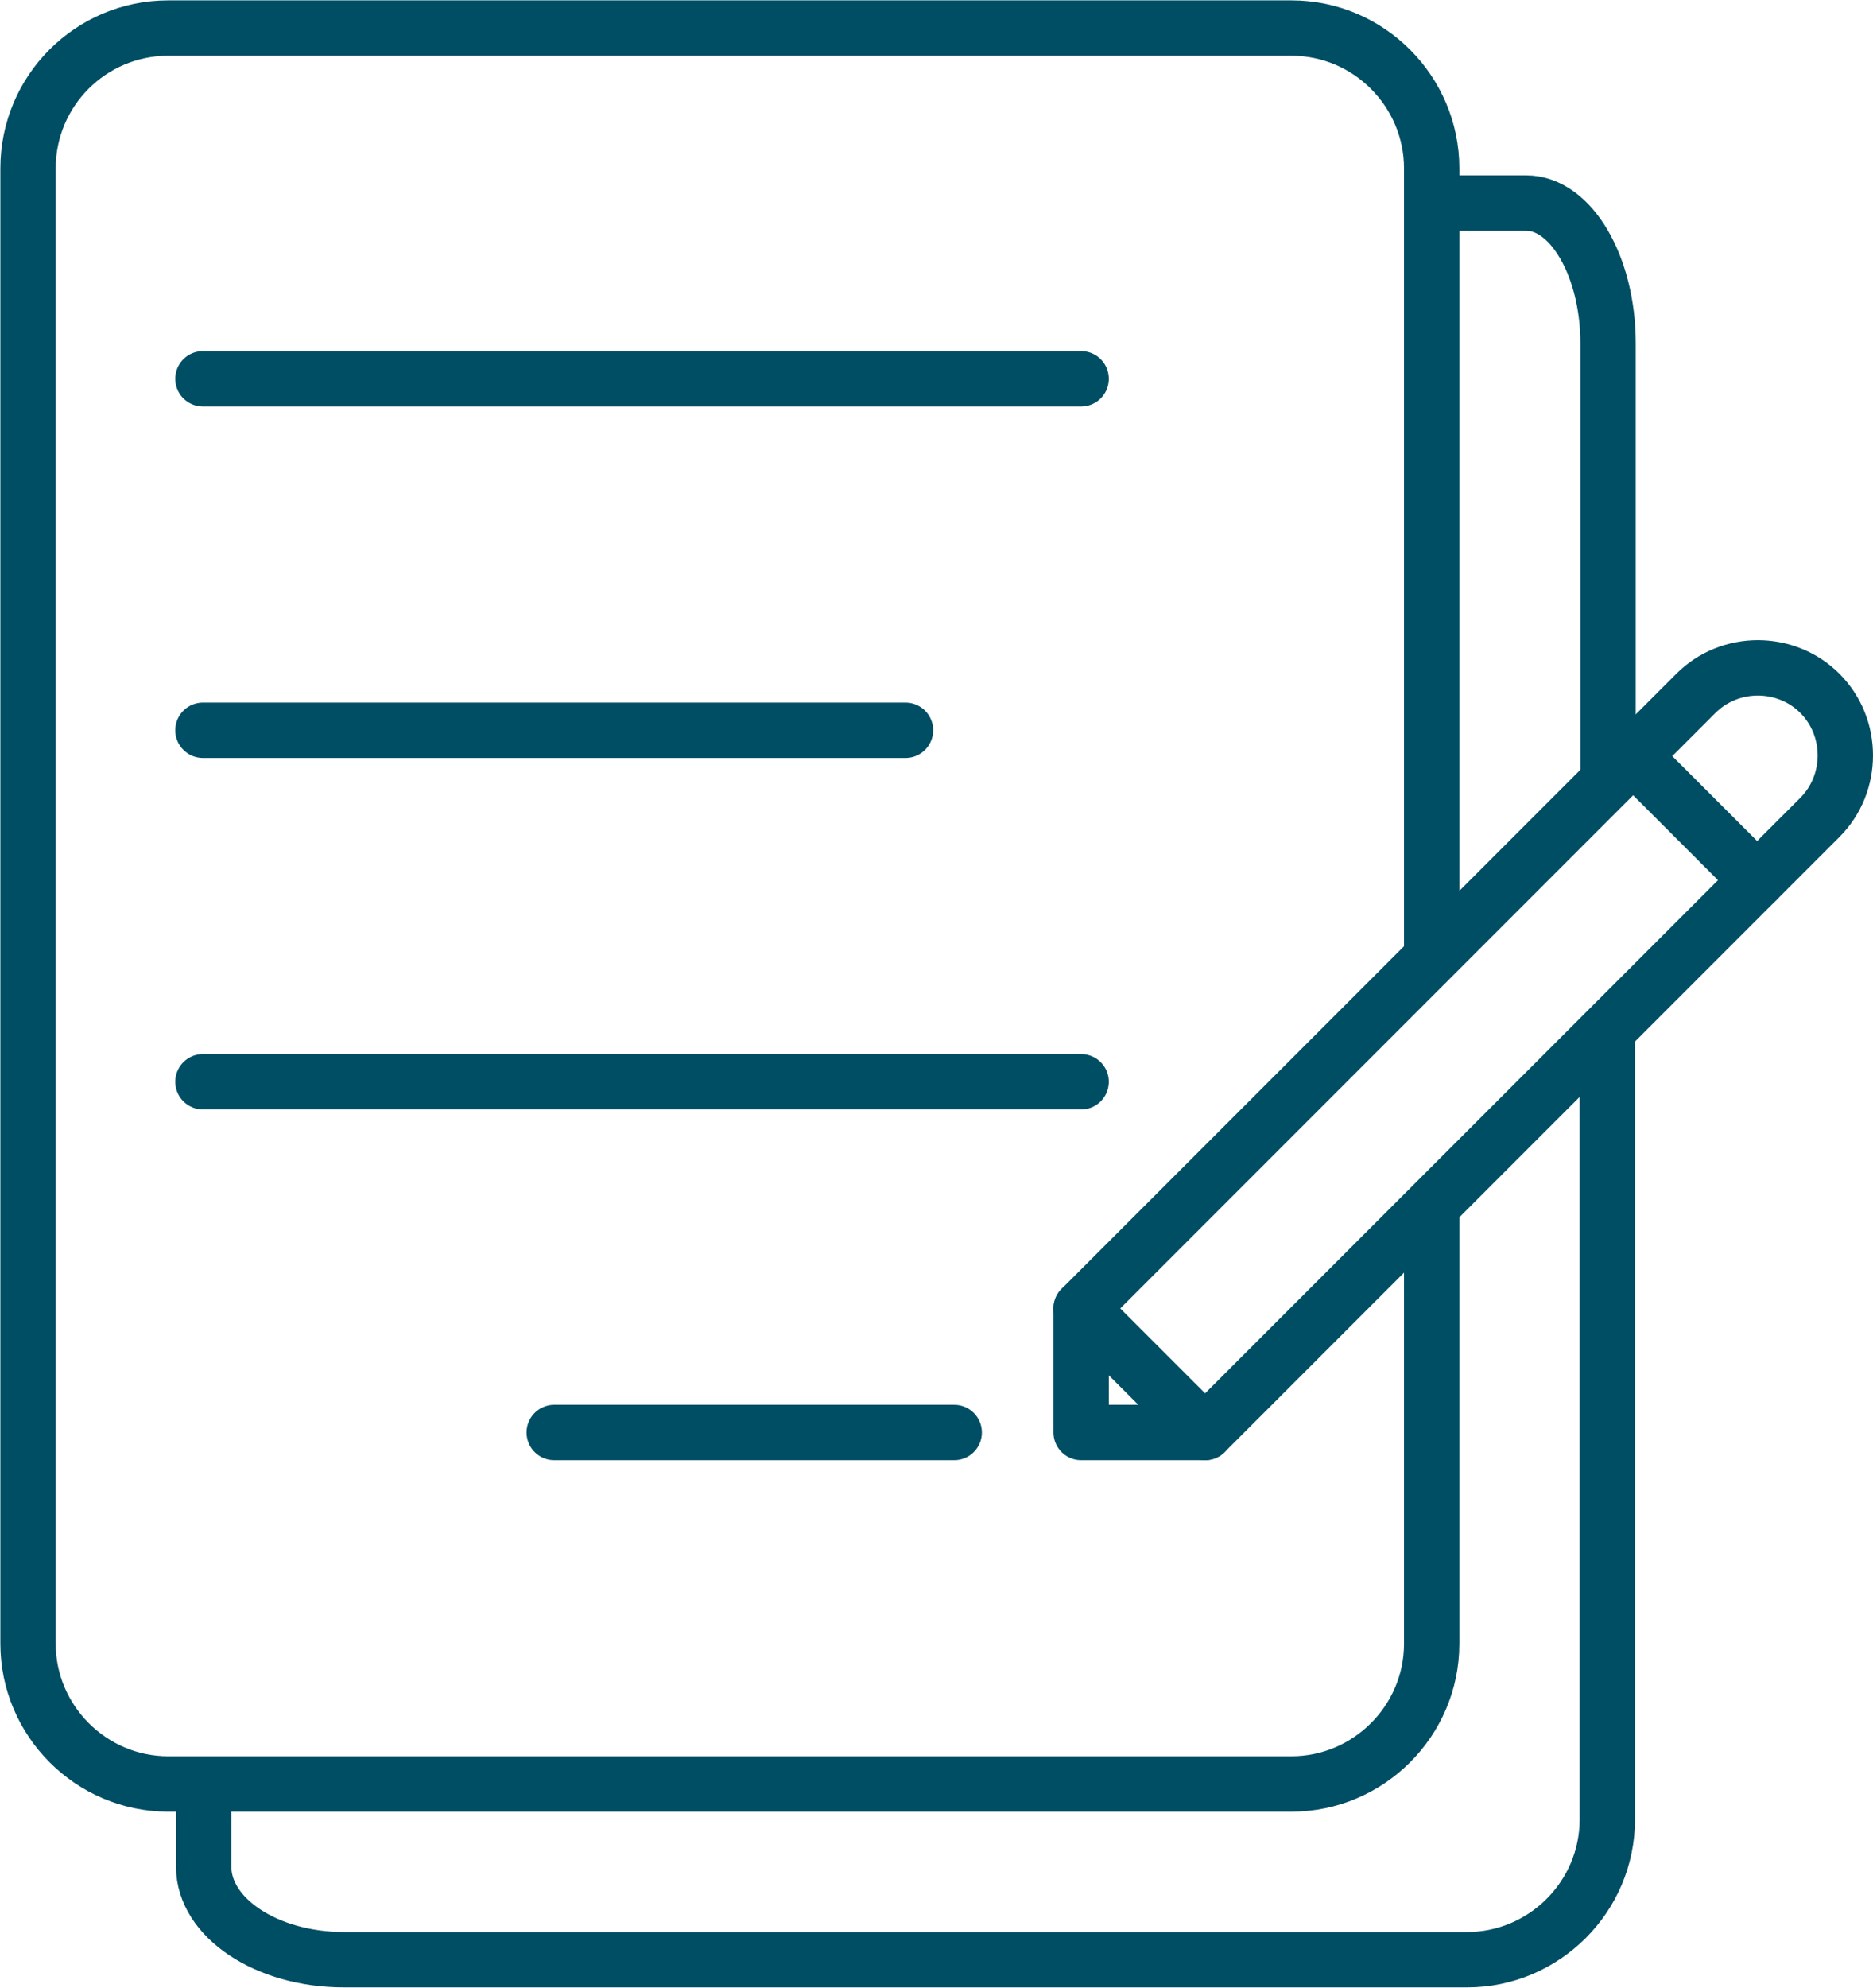 <?xml version="1.0" encoding="UTF-8"?>
<svg id="Layer_2" data-name="Layer 2" xmlns="http://www.w3.org/2000/svg" viewBox="0 0 25.38 26.92">
  <defs>
    <style>
      .cls-1 {
        stroke-linecap: round;
      }

      .cls-1, .cls-2 {
        fill: none;
        stroke: #004e64;
        stroke-linejoin: round;
        stroke-width: .75px;
      }
    </style>
  </defs>
  <g id="ICONS">
    <g>
      <path class="cls-2" d="M21.78,14.04v10.6c0,1.05-.86,1.9-1.9,1.9H4.66c-1.05,0-1.9-.57-1.9-1.26v-1.26"/>
      <path class="cls-2" d="M19.57,2.75h1.11c.61,0,1.11.86,1.11,1.9v5.99"/>
      <path class="cls-1" d="M19.4,16.34v5.92c0,1.05-.86,1.9-1.9,1.9H2.28c-1.05,0-1.9-.86-1.9-1.9V2.28C.38,1.23,1.23.38,2.28.38h15.22c1.05,0,1.9.86,1.9,1.9v10.68"/>
      <line class="cls-1" x1="2.75" y1="5.13" x2="14.65" y2="5.13"/>
      <line class="cls-1" x1="2.75" y1="9.89" x2="12.27" y2="9.89"/>
      <line class="cls-1" x1="2.75" y1="14.65" x2="14.65" y2="14.65"/>
      <line class="cls-1" x1="7.51" y1="19.4" x2="12.93" y2="19.4"/>
      <g>
        <path class="cls-1" d="M14.65,17.72l8.33-8.33c.46-.46,1.22-.46,1.68,0s.46,1.22,0,1.68l-8.33,8.33"/>
        <polygon class="cls-1" points="14.65 17.72 14.65 19.4 16.33 19.4 14.65 17.72"/>
        <line class="cls-1" x1="23.81" y1="11.92" x2="22.13" y2="10.24"/>
      </g>
    </g>
  </g>
</svg>